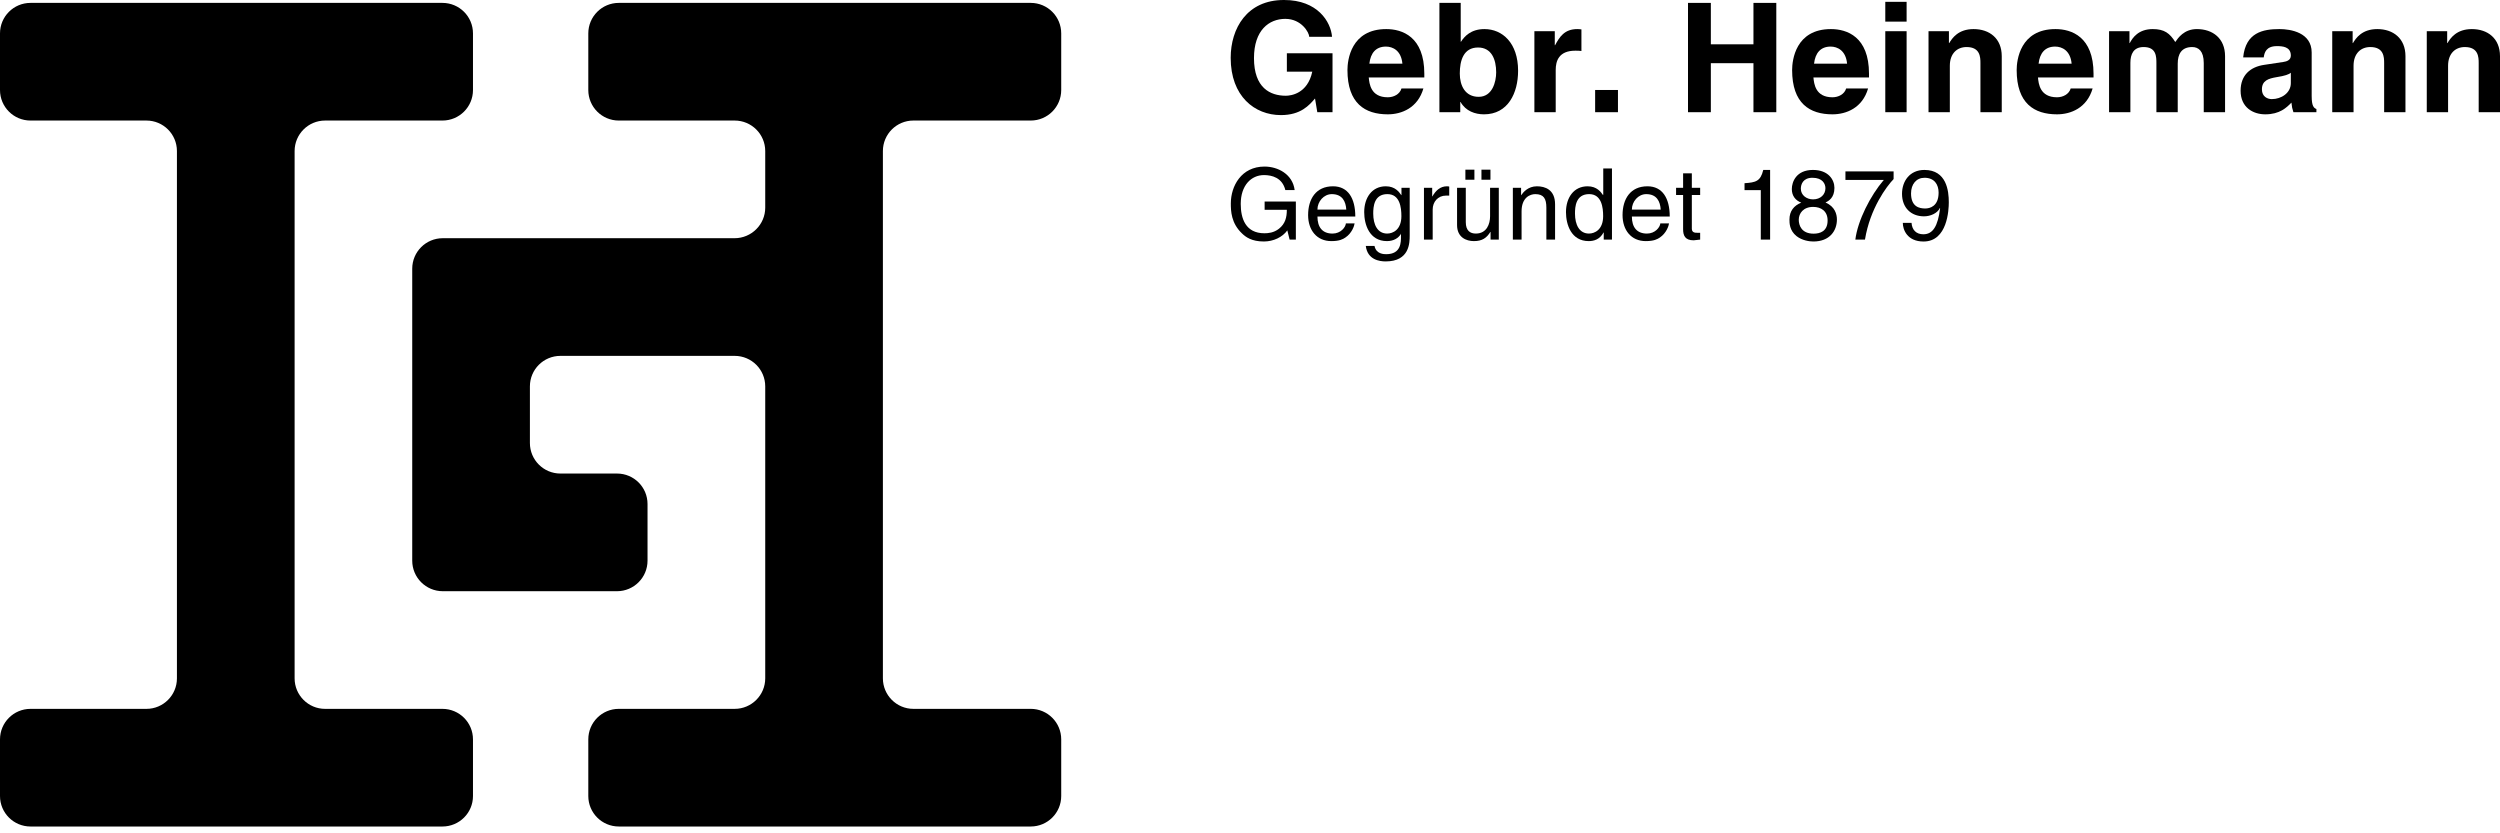 <?xml version="1.0" encoding="UTF-8"?>
<svg width="240px" height="80px" viewBox="0 0 240 80" version="1.1" xmlns="http://www.w3.org/2000/svg" xmlns:xlink="http://www.w3.org/1999/xlink">
    <!-- Generator: Sketch 63.1 (92452) - https://sketch.com -->
    <title>ll-Heinemann</title>
    <desc>Created with Sketch.</desc>
    <g id="ll-Heinemann" stroke="none" stroke-width="1" fill="none" fill-rule="evenodd">
        <g id="Gebr_Heinemann_SE_&amp;_Co._KG">
            <g id="Group" transform="translate(118, 0)" fill="#000000" fill-rule="nonzero">
                <path d="M5.539,5.115 L9.922,5.115 L9.922,10.771 L8.461,10.771 L8.242,9.455 C7.686,10.098 6.883,11.049 4.968,11.049 C2.44,11.049 0.146,9.236 0.146,5.554 C0.146,2.704 1.724,0 5.246,0 L5.275,0 C8.489,0 9.761,2.09 9.877,3.536 L7.685,3.536 C7.685,3.127 6.94,1.811 5.391,1.811 C3.829,1.811 2.382,2.893 2.382,5.582 C2.382,8.446 3.945,9.191 5.436,9.191 C5.918,9.191 7.526,9 7.978,6.882 L5.539,6.882 L5.539,5.115 L5.539,5.115 Z" id="Path"></path>
                <path d="M18.647,8.491 C18.106,10.362 16.558,10.976 15.228,10.976 C13.035,10.976 11.355,9.924 11.355,6.723 C11.355,5.788 11.676,2.792 15.082,2.792 C16.615,2.792 18.734,3.522 18.734,7.074 L18.734,7.439 L13.4,7.439 C13.459,8.023 13.576,9.339 15.227,9.339 C15.797,9.339 16.381,9.046 16.543,8.491 L18.647,8.491 L18.647,8.491 Z M16.63,6.109 C16.514,4.852 15.71,4.472 15.051,4.472 C14.088,4.472 13.576,5.086 13.459,6.109 L16.63,6.109 L16.63,6.109 Z" id="Shape"></path>
                <path d="M22.228,4.004 L22.256,4.004 C22.578,3.508 23.192,2.792 24.507,2.792 C26.216,2.792 27.737,4.108 27.737,6.796 C27.737,8.929 26.772,10.976 24.464,10.976 C23.617,10.976 22.71,10.669 22.214,9.792 L22.185,9.792 L22.185,10.77 L20.183,10.77 L20.183,0.278 L22.229,0.278 L22.229,4.004 L22.228,4.004 L22.228,4.004 Z M23.895,4.56 C22.491,4.56 22.14,5.817 22.14,7.059 C22.14,8.213 22.651,9.295 23.952,9.295 C25.267,9.295 25.633,7.863 25.633,6.942 C25.633,5.715 25.194,4.56 23.895,4.56 Z" id="Shape"></path>
                <path d="M29.301,2.996 L31.259,2.996 L31.259,4.341 L31.288,4.341 C31.713,3.551 32.18,2.792 33.422,2.792 C33.553,2.792 33.685,2.807 33.817,2.821 L33.817,4.896 C33.642,4.866 33.422,4.866 33.232,4.866 C31.64,4.866 31.348,5.86 31.348,6.722 L31.348,10.77 L29.301,10.77 L29.301,2.996 L29.301,2.996 Z" id="Path"></path>
                <polygon id="Path" points="37.324 10.771 35.133 10.771 35.133 8.638 37.324 8.638"></polygon>
            </g>
            <g id="Group" transform="translate(162, 0)" fill="#000000" fill-rule="nonzero">
                <polygon id="Path" points="2.241 6.066 2.241 10.771 0.048 10.771 0.048 0.278 2.241 0.278 2.241 4.254 6.332 4.254 6.332 0.278 8.525 0.278 8.525 10.771 6.332 10.771 6.332 6.066"></polygon>
                <path d="M17.337,8.491 C16.795,10.362 15.247,10.976 13.917,10.976 C11.725,10.976 10.044,9.924 10.044,6.723 C10.044,5.788 10.366,2.792 13.771,2.792 C15.305,2.792 17.424,3.522 17.424,7.074 L17.424,7.439 L12.089,7.439 C12.149,8.023 12.265,9.339 13.917,9.339 C14.486,9.339 15.071,9.046 15.232,8.491 L17.337,8.491 L17.337,8.491 Z M15.32,6.109 C15.203,4.852 14.398,4.472 13.741,4.472 C12.778,4.472 12.265,5.086 12.149,6.109 L15.32,6.109 L15.32,6.109 Z" id="Shape"></path>
                <path d="M21.034,2.076 L18.988,2.076 L18.988,0.176 L21.034,0.176 L21.034,2.076 Z M21.034,2.996 L21.034,10.771 L18.988,10.771 L18.988,2.996 L21.034,2.996 Z" id="Shape"></path>
                <path d="M30.167,10.771 L28.122,10.771 L28.122,6.05 C28.122,5.481 28.093,4.516 26.792,4.516 C25.886,4.516 25.184,5.13 25.184,6.314 L25.184,10.771 L23.138,10.771 L23.138,2.996 L25.097,2.996 L25.097,4.136 L25.126,4.136 C25.404,3.668 25.987,2.792 27.464,2.792 C28.985,2.792 30.168,3.683 30.168,5.394 L30.168,10.771 L30.167,10.771 Z" id="Path"></path>
                <path d="M38.892,8.491 C38.351,10.362 36.803,10.976 35.473,10.976 C33.28,10.976 31.6,9.924 31.6,6.723 C31.6,5.788 31.922,2.792 35.327,2.792 C36.861,2.792 38.979,3.522 38.979,7.074 L38.979,7.439 L33.645,7.439 C33.704,8.023 33.82,9.339 35.473,9.339 C36.043,9.339 36.626,9.046 36.787,8.491 L38.892,8.491 L38.892,8.491 Z M36.876,6.109 C36.758,4.852 35.954,4.472 35.296,4.472 C34.333,4.472 33.821,5.086 33.705,6.109 L36.876,6.109 L36.876,6.109 Z" id="Shape"></path>
                <path d="M51.606,10.771 L49.56,10.771 L49.56,6.05 C49.56,4.896 49.049,4.516 48.45,4.516 C47.428,4.516 47.062,5.188 47.062,6.108 L47.062,10.77 L45.015,10.77 L45.015,6.095 C45.015,5.437 45.015,4.516 43.788,4.516 C42.824,4.516 42.517,5.188 42.517,6.036 L42.517,10.77 L40.47,10.77 L40.47,2.996 L42.429,2.996 L42.429,4.136 L42.458,4.136 C42.72,3.625 43.29,2.792 44.665,2.792 C45.79,2.792 46.301,3.202 46.827,4.034 C47.089,3.654 47.66,2.792 48.902,2.792 C50.422,2.792 51.606,3.683 51.606,5.394 L51.606,10.771 L51.606,10.771 Z" id="Path"></path>
                <path d="M59.922,9.251 C59.922,10.172 60.126,10.376 60.375,10.464 L60.375,10.772 L58.168,10.772 C58.052,10.406 58.022,10.289 57.978,9.85 C57.51,10.333 56.853,10.976 55.464,10.976 C54.295,10.976 53.098,10.318 53.098,8.71 C53.098,7.19 54.061,6.416 55.361,6.226 L57.204,5.948 C57.525,5.904 57.92,5.772 57.92,5.334 C57.92,4.472 57.101,4.428 56.574,4.428 C55.552,4.428 55.377,5.056 55.319,5.509 L53.345,5.509 C53.58,3.128 55.23,2.791 56.824,2.791 C57.92,2.791 59.921,3.128 59.921,5.042 L59.921,9.251 L59.922,9.251 Z M57.92,6.986 C57.715,7.147 57.379,7.278 56.532,7.41 C55.772,7.542 55.144,7.732 55.144,8.58 C55.144,9.296 55.698,9.515 56.093,9.515 C57,9.515 57.92,8.93 57.92,7.98 L57.92,6.986 L57.92,6.986 Z" id="Shape"></path>
                <path d="M68.924,10.771 L66.878,10.771 L66.878,6.05 C66.878,5.481 66.85,4.516 65.549,4.516 C64.643,4.516 63.941,5.13 63.941,6.314 L63.941,10.771 L61.895,10.771 L61.895,2.996 L63.854,2.996 L63.854,4.136 L63.884,4.136 C64.161,3.668 64.745,2.792 66.222,2.792 C67.742,2.792 68.925,3.683 68.925,5.394 L68.924,10.771 L68.924,10.771 Z" id="Path"></path>
                <path d="M78,10.771 L75.954,10.771 L75.954,6.05 C75.954,5.481 75.925,4.516 74.625,4.516 C73.718,4.516 73.016,5.13 73.016,6.314 L73.016,10.771 L70.97,10.771 L70.97,2.996 L72.929,2.996 L72.929,4.136 L72.958,4.136 C73.236,3.668 73.82,2.792 75.296,2.792 C76.816,2.792 78,3.683 78,5.394 L78,10.771 L78,10.771 Z" id="Path"></path>
            </g>
            <g id="Group" transform="translate(118, 15.6)" fill="#000000" fill-rule="nonzero">
                <path d="M3.403,3.749 L6.402,3.749 L6.402,7.402 L5.802,7.402 L5.583,6.517 C5.117,7.164 4.26,7.583 3.327,7.583 C2.157,7.583 1.586,7.155 1.234,6.812 C0.187,5.822 0.159,4.653 0.159,3.929 C0.159,2.264 1.168,0.39 3.395,0.39 C4.67,0.39 6.088,1.112 6.287,2.644 L5.392,2.644 C5.099,1.455 4.1,1.208 3.346,1.208 C2.119,1.208 1.111,2.188 1.111,3.977 C1.111,5.366 1.568,6.794 3.384,6.794 C3.728,6.794 4.28,6.755 4.784,6.356 C5.384,5.88 5.536,5.271 5.536,4.538 L3.404,4.538 L3.404,3.749 L3.403,3.749 L3.403,3.749 Z" id="Path"></path>
                <path d="M12.042,5.842 C12.015,6.08 11.786,6.784 11.157,7.203 C10.93,7.356 10.606,7.546 9.806,7.546 C8.408,7.546 7.579,6.489 7.579,5.052 C7.579,3.511 8.322,2.284 9.968,2.284 C11.405,2.284 12.109,3.425 12.109,5.186 L8.475,5.186 C8.475,6.223 8.96,6.823 9.922,6.823 C10.712,6.823 11.178,6.214 11.206,5.844 L12.043,5.844 L12.042,5.842 L12.042,5.842 Z M11.243,4.52 C11.196,3.749 10.872,3.036 9.854,3.036 C9.082,3.036 8.474,3.75 8.474,4.52 L11.243,4.52 Z" id="Shape"></path>
                <path d="M17.331,6.994 C17.331,7.708 17.323,9.496 15.02,9.496 C14.429,9.496 13.278,9.334 13.116,8.012 L13.954,8.012 C14.106,8.802 14.877,8.802 15.076,8.802 C16.523,8.802 16.494,7.64 16.494,7.051 L16.494,6.842 L16.475,6.842 L16.475,6.88 C16.257,7.232 15.819,7.546 15.153,7.546 C13.46,7.546 12.964,5.957 12.964,4.767 C12.964,3.368 13.716,2.284 15.038,2.284 C15.943,2.284 16.324,2.845 16.523,3.132 L16.541,3.132 L16.541,2.427 L17.331,2.427 L17.331,6.994 L17.331,6.994 Z M15.172,6.822 C15.704,6.822 16.533,6.47 16.533,5.148 C16.533,4.339 16.4,3.035 15.19,3.035 C13.896,3.035 13.83,4.262 13.83,4.9 C13.83,5.995 14.258,6.822 15.172,6.822 Z" id="Shape"></path>
                <path d="M19.538,7.403 L18.7,7.403 L18.7,2.427 L19.49,2.427 L19.49,3.255 L19.509,3.255 C19.842,2.674 20.279,2.284 20.907,2.284 C21.012,2.284 21.06,2.293 21.126,2.312 L21.126,3.178 L20.813,3.178 C20.032,3.178 19.538,3.787 19.538,4.511 L19.538,7.403 L19.538,7.403 Z" id="Path"></path>
                <path d="M25.094,7.403 L25.094,6.679 L25.076,6.66 C24.723,7.24 24.294,7.546 23.496,7.546 C22.763,7.546 21.878,7.194 21.878,6.004 L21.878,2.427 L22.716,2.427 L22.716,5.728 C22.716,6.546 23.135,6.822 23.676,6.822 C24.732,6.822 25.047,5.89 25.047,5.167 L25.047,2.427 L25.885,2.427 L25.885,7.403 L25.094,7.403 L25.094,7.403 Z M23.543,1.656 L22.677,1.656 L22.677,0.686 L23.543,0.686 L23.543,1.656 Z M25.084,1.656 L24.219,1.656 L24.219,0.686 L25.084,0.686 L25.084,1.656 Z" id="Shape"></path>
                <path d="M31.289,7.403 L30.451,7.403 L30.451,4.339 C30.451,3.473 30.203,3.036 29.385,3.036 C28.909,3.036 28.071,3.34 28.071,4.691 L28.071,7.403 L27.234,7.403 L27.234,2.427 L28.024,2.427 L28.024,3.131 L28.042,3.131 C28.223,2.864 28.689,2.284 29.545,2.284 C30.317,2.284 31.287,2.597 31.287,4.016 L31.287,7.403 L31.289,7.403 L31.289,7.403 L31.289,7.403 Z" id="Path"></path>
                <path d="M36.748,7.403 L35.959,7.403 L35.959,6.718 L35.94,6.718 C35.578,7.394 35.009,7.546 34.523,7.546 C32.83,7.546 32.334,5.956 32.334,4.767 C32.334,3.368 33.087,2.284 34.409,2.284 C35.312,2.284 35.693,2.846 35.893,3.132 L35.912,3.065 L35.912,0.572 L36.749,0.572 L36.749,7.403 L36.748,7.403 L36.748,7.403 Z M34.542,6.822 C35.074,6.822 35.902,6.47 35.902,5.148 C35.902,4.339 35.768,3.035 34.56,3.035 C33.267,3.035 33.199,4.262 33.199,4.9 C33.2,5.995 33.627,6.822 34.542,6.822 Z" id="Shape"></path>
                <path d="M42.228,5.842 C42.2,6.08 41.972,6.784 41.344,7.203 C41.115,7.356 40.791,7.546 39.992,7.546 C38.593,7.546 37.765,6.489 37.765,5.052 C37.765,3.511 38.507,2.284 40.154,2.284 C41.591,2.284 42.295,3.425 42.295,5.186 L38.66,5.186 C38.66,6.223 39.147,6.823 40.107,6.823 C40.896,6.823 41.364,6.214 41.392,5.844 L42.229,5.844 L42.228,5.842 L42.228,5.842 Z M41.428,4.52 C41.381,3.749 41.057,3.036 40.04,3.036 C39.268,3.036 38.66,3.75 38.66,4.52 L41.428,4.52 Z" id="Shape"></path>
                <path d="M44.416,3.122 L44.416,6.356 C44.416,6.746 44.75,6.746 44.92,6.746 L45.215,6.746 L45.215,7.403 C44.911,7.431 44.673,7.47 44.588,7.47 C43.76,7.47 43.578,7.004 43.578,6.404 L43.578,3.122 L42.903,3.122 L42.903,2.427 L43.578,2.427 L43.578,1.038 L44.416,1.038 L44.416,2.427 L45.215,2.427 L45.215,3.122 L44.416,3.122 Z" id="Path"></path>
            </g>
            <path d="M169.931,23.003 L169.036,23.003 L169.036,18.255 L167.475,18.255 L167.475,17.588 C168.56,17.513 169.008,17.408 169.273,16.314 L169.931,16.314 L169.931,23.003 L169.931,23.003 Z" id="Path" fill="#000000" fill-rule="nonzero"></path>
            <g id="Group" transform="translate(171.6, 16)" fill="#000000" fill-rule="nonzero">
                <path d="M3.649,3.445 C4.554,3.825 4.744,4.568 4.744,5.072 C4.744,6.147 4.059,7.184 2.48,7.184 C2.108,7.184 1.405,7.089 0.872,6.671 C0.187,6.128 0.187,5.405 0.187,5.081 C0.187,4.263 0.615,3.74 1.319,3.454 C0.748,3.235 0.415,2.779 0.415,2.151 C0.415,1.457 0.844,0.314 2.441,0.314 C3.926,0.314 4.505,1.257 4.505,2.037 C4.506,2.997 3.944,3.292 3.649,3.445 Z M1.081,5.1 C1.081,5.633 1.348,6.432 2.508,6.432 C3.116,6.432 3.85,6.213 3.85,5.167 C3.85,4.263 3.221,3.863 2.46,3.863 C1.518,3.864 1.081,4.482 1.081,5.1 Z M3.641,2.065 C3.641,1.656 3.374,1.066 2.394,1.066 C1.5,1.066 1.281,1.684 1.281,2.113 C1.281,2.749 1.843,3.14 2.451,3.14 C3.174,3.14 3.641,2.673 3.641,2.065 Z" id="Shape"></path>
                <path d="M5.561,0.457 L10.186,0.457 L10.186,1.19 C9.521,1.884 7.922,4.015 7.437,7.003 L6.513,7.003 C6.742,5.167 7.96,2.769 9.244,1.276 L5.562,1.276 L5.562,0.457 L5.561,0.457 L5.561,0.457 Z" id="Path"></path>
                <path d="M10.994,2.607 C10.994,1.389 11.736,0.314 13.144,0.314 C15.276,0.314 15.485,2.332 15.485,3.417 C15.485,4.13 15.362,7.185 13.059,7.185 C11.489,7.185 11.07,6.044 11.07,5.397 L11.908,5.397 C11.955,6.072 12.355,6.491 13.042,6.491 C13.954,6.491 14.439,5.72 14.65,3.988 L14.63,3.969 C14.382,4.483 13.717,4.768 13.098,4.768 C11.86,4.767 10.994,3.939 10.994,2.607 Z M14.506,2.493 C14.506,1.732 14.115,1.066 13.154,1.066 C12.374,1.066 11.86,1.674 11.86,2.568 C11.86,3.853 12.66,4.015 13.22,4.015 C13.658,4.015 14.506,3.816 14.506,2.493 Z" id="Shape"></path>
            </g>
            <path d="M31.209,11.573 L42.473,11.573 C44.095,11.573 45.406,10.262 45.406,8.646 L45.406,3.207 C45.406,1.588 44.095,0.278 42.473,0.278 L2.929,0.278 C1.311,0.278 0,1.588 0,3.207 L0,8.645 C0,10.262 1.311,11.573 2.929,11.573 L14.058,11.573 C15.677,11.573 16.985,12.885 16.985,14.501 L16.985,65.125 C16.985,66.736 15.677,68.051 14.058,68.051 L2.929,68.051 C1.311,68.051 0,69.362 0,70.98 L0,76.42 C0,78.034 1.311,79.345 2.929,79.345 L42.473,79.345 C44.095,79.345 45.406,78.034 45.406,76.42 L45.406,70.98 C45.406,69.362 44.095,68.051 42.473,68.051 L31.209,68.051 C29.594,68.051 28.283,66.736 28.283,65.125 L28.283,14.5 C28.283,12.885 29.593,11.573 31.209,11.573 L31.209,11.573 Z" id="Path" fill="#000000" fill-rule="nonzero"></path>
            <path d="M42.506,22.868 C40.884,22.868 39.574,24.179 39.574,25.796 L39.574,53.825 C39.574,55.44 40.885,56.756 42.506,56.756 L59.234,56.756 C60.852,56.756 62.163,55.44 62.163,53.825 L62.163,48.386 C62.163,46.767 60.852,45.46 59.234,45.46 L53.798,45.46 C52.183,45.46 50.871,44.148 50.871,42.53 L50.871,37.092 C50.871,35.473 52.183,34.164 53.798,34.164 L70.532,34.164 C72.147,34.164 73.462,35.473 73.462,37.092 L73.462,65.123 C73.462,66.735 72.147,68.05 70.532,68.05 L59.403,68.05 C57.788,68.05 56.477,69.361 56.477,70.979 L56.477,76.419 C56.477,78.033 57.788,79.344 59.403,79.344 L98.952,79.344 C100.566,79.344 101.877,78.033 101.877,76.419 L101.877,70.979 C101.877,69.361 100.566,68.05 98.952,68.05 L87.684,68.05 C86.069,68.05 84.758,66.734 84.758,65.123 L84.758,14.5 C84.758,12.884 86.068,11.572 87.684,11.572 L98.952,11.572 C100.566,11.572 101.877,10.261 101.877,8.645 L101.877,3.207 C101.877,1.588 100.566,0.278 98.952,0.278 L59.403,0.278 C57.788,0.278 56.477,1.589 56.477,3.207 L56.477,8.645 C56.477,10.262 57.788,11.573 59.403,11.573 L70.532,11.573 C72.147,11.573 73.462,12.885 73.462,14.501 L73.462,19.94 C73.462,21.556 72.134,22.868 70.519,22.868 L42.506,22.868 L42.506,22.868 Z" id="Path" fill="#000000" fill-rule="nonzero"></path>
            <line x1="59.576" y1="11.579" x2="70.685" y2="11.579" id="Path"></line>
        </g>
    </g>
</svg>